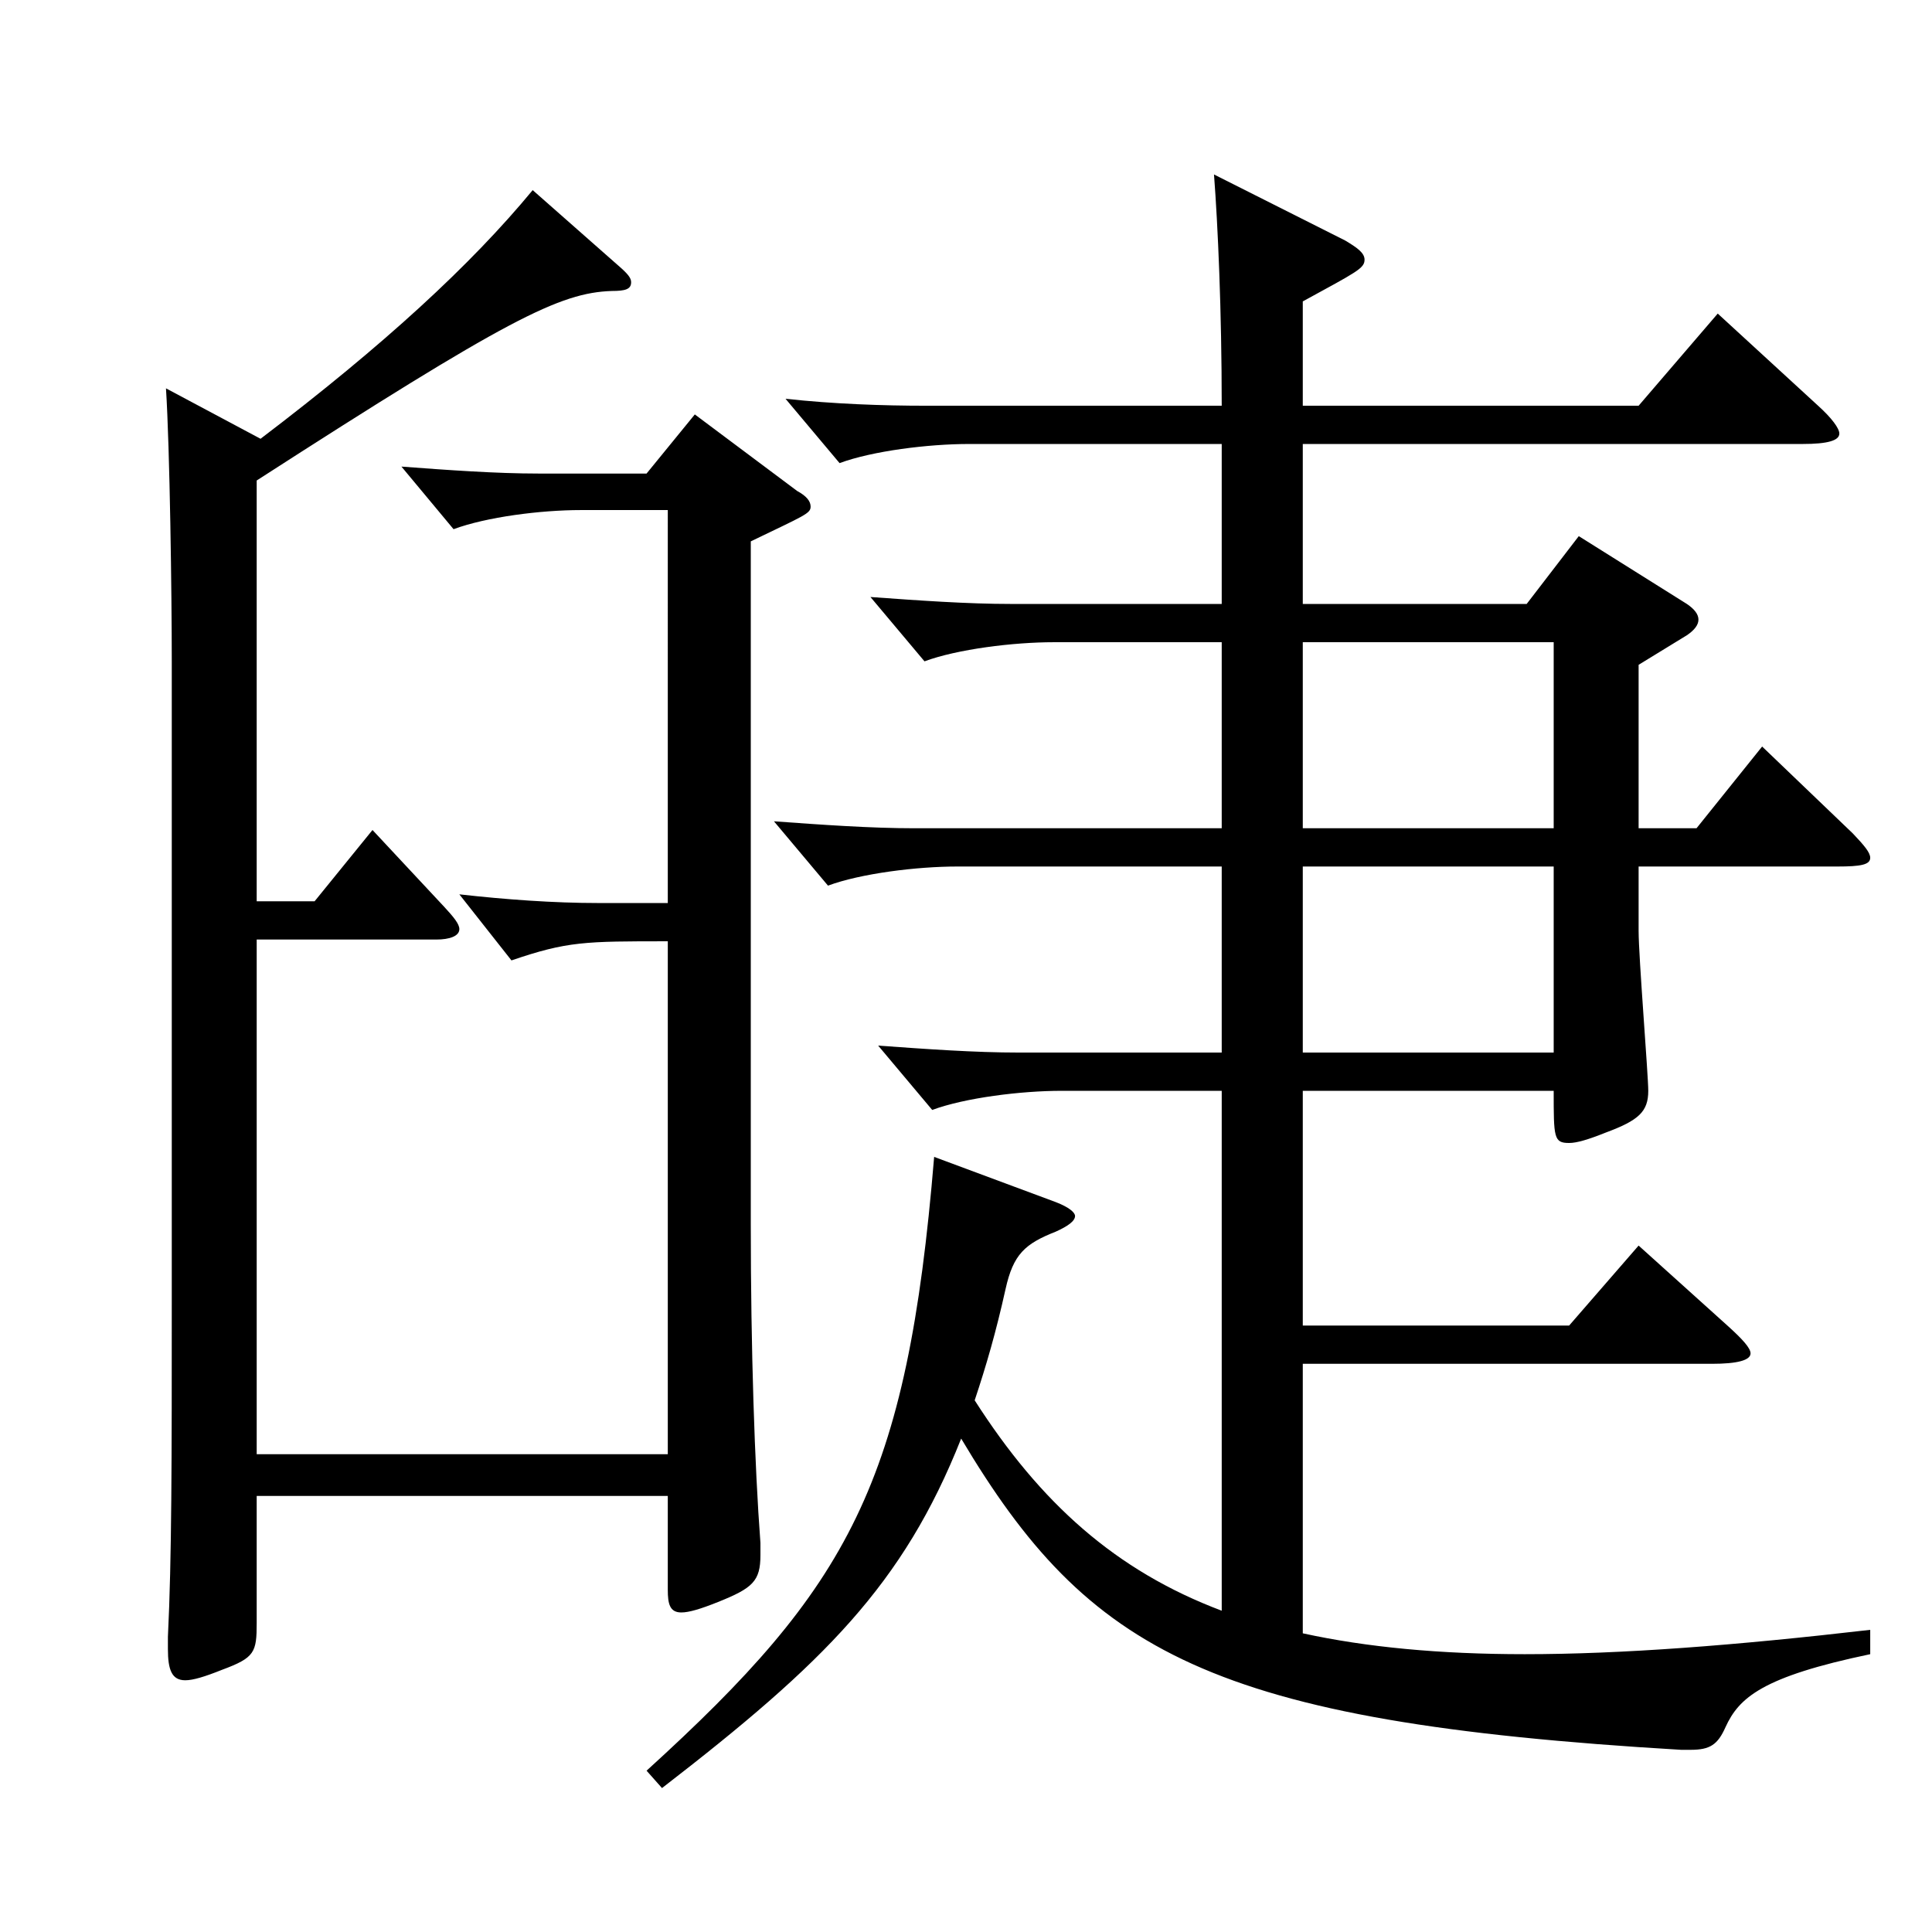 <?xml version="1.0" encoding="utf-8"?>
<!-- Generator: Adobe Illustrator 16.0.0, SVG Export Plug-In . SVG Version: 6.00 Build 0)  -->
<!DOCTYPE svg PUBLIC "-//W3C//DTD SVG 1.1//EN" "http://www.w3.org/Graphics/SVG/1.1/DTD/svg11.dtd">
<svg version="1.1" id="图层_1" xmlns="http://www.w3.org/2000/svg" xmlns:xlink="http://www.w3.org/1999/xlink" x="0px" y="0px"
	 width="1000px" height="1000px" viewBox="0 0 1000 1000" enable-background="new 0 0 1000 1000" xml:space="preserve">
<path d="M134.862,227.108c63.936-48.6,108.891-90,140.858-128.699l45.953,40.499c3.996,3.601,4.995,5.4,4.995,7.2
	c0,3.601-2.997,4.5-9.99,4.5c-26.973,0.9-53.945,14.4-183.814,98.1v217.799h29.97l29.97-36.9l36.963,39.6
	c4.995,5.4,7.992,9,7.992,11.7c0,3.601-4.995,5.4-11.988,5.4h-92.906v266.397h212.785V487.206c-42.956,0-51.947,0-80.918,9.9
	l-26.973-34.2c23.976,2.7,48.95,4.5,71.927,4.5h35.964V264.008h-44.954c-20.979,0-48.951,3.6-65.934,9.9l-26.973-32.4
	c23.976,1.8,48.95,3.601,70.928,3.601h55.944l24.975-30.601l52.946,39.6c4.995,2.7,6.993,5.4,6.993,8.101c0,3.6-2.997,4.5-30.969,18
	v353.697c0,63.899,1.998,125.1,4.995,164.699v6.3c0,13.5-3.996,17.1-21.978,24.3c-8.991,3.6-14.985,5.399-18.981,5.399
	c-5.994,0-6.993-4.499-6.993-11.699v-48.6H132.864v65.699c0,15.3-0.999,18-17.981,24.3c-8.991,3.6-14.985,5.4-18.981,5.4
	c-6.993,0-8.991-5.4-8.991-16.2v-6.3c1.998-40.5,1.998-91.8,1.998-174.599V342.308c0-34.2-0.999-109.8-2.997-141.3L134.862,227.108z
	 M632.36,332.407h-86.912c-20.979,0-49.949,3.601-66.933,9.9l-27.972-33.3c24.975,1.8,49.95,3.6,72.927,3.6h108.89v-82.799H501.492
	c-20.979,0-49.949,3.6-66.932,9.899l-27.973-33.3c24.976,2.7,49.95,3.6,72.927,3.6H632.36c0-49.499-1.998-93.599-3.996-119.699
	l67.932,34.2c5.994,3.6,9.99,6.3,9.99,9.9c0,4.499-3.996,6.3-31.968,21.6v53.999h173.825l40.958-47.699l51.948,47.699
	c6.992,6.301,10.988,11.7,10.988,14.4c0,3.6-5.993,5.4-18.98,5.4H674.318v82.799h115.883l26.974-35.1l55.943,35.1
	c3.996,2.7,5.994,5.4,5.994,8.1c0,2.7-1.998,5.4-5.994,8.101l-24.975,15.3v84.6h29.97l33.966-42.3l46.952,44.999
	c5.994,6.301,8.991,9.9,8.991,12.601c0,3.6-4.995,4.5-16.983,4.5H848.144v33.3c0,13.5,4.994,74.699,4.994,82.799
	c0,10.801-4.994,15.3-21.978,21.601c-8.991,3.6-14.984,5.399-18.98,5.399c-7.992,0-7.992-2.7-7.992-27H674.318v121.5H812.18
	l35.964-41.4l45.953,41.4c7.992,7.199,11.988,11.699,11.988,14.399c0,3.6-6.993,5.4-19.98,5.4H674.318v139.499
	c32.967,7.199,70.929,10.8,114.884,10.8c49.95,0,108.891-4.5,178.82-12.601v12.601c-55.943,11.699-67.932,22.5-74.925,37.8
	c-3.996,9-7.992,11.699-17.981,11.699h-4.995c-243.754-14.399-306.69-50.399-372.624-161.099
	c-29.97,75.6-70.929,116.1-154.845,180.898l-7.991-8.999c104.894-95.399,134.863-148.499,148.85-317.698l62.937,23.399
	c6.993,2.7,9.99,5.4,9.99,7.2c0,2.7-3.996,5.4-9.99,8.1c-15.983,6.301-21.978,11.7-25.974,29.7c-4.995,22.5-9.99,39.6-15.984,57.6
	c33.966,53.1,72.927,88.199,127.871,108.899V564.605h-82.916c-20.979,0-49.949,3.601-66.933,9.9l-27.972-33.3
	c24.975,1.8,49.949,3.6,72.927,3.6H632.36v-96.299H495.499c-20.979,0-49.95,3.6-66.933,9.899l-27.972-33.3
	c24.975,1.801,49.949,3.601,72.926,3.601h158.84V332.407z M804.188,428.707v-96.3H674.318v96.3H804.188z M804.188,544.806v-96.299
	H674.318v96.299H804.188z"/>
</svg>
